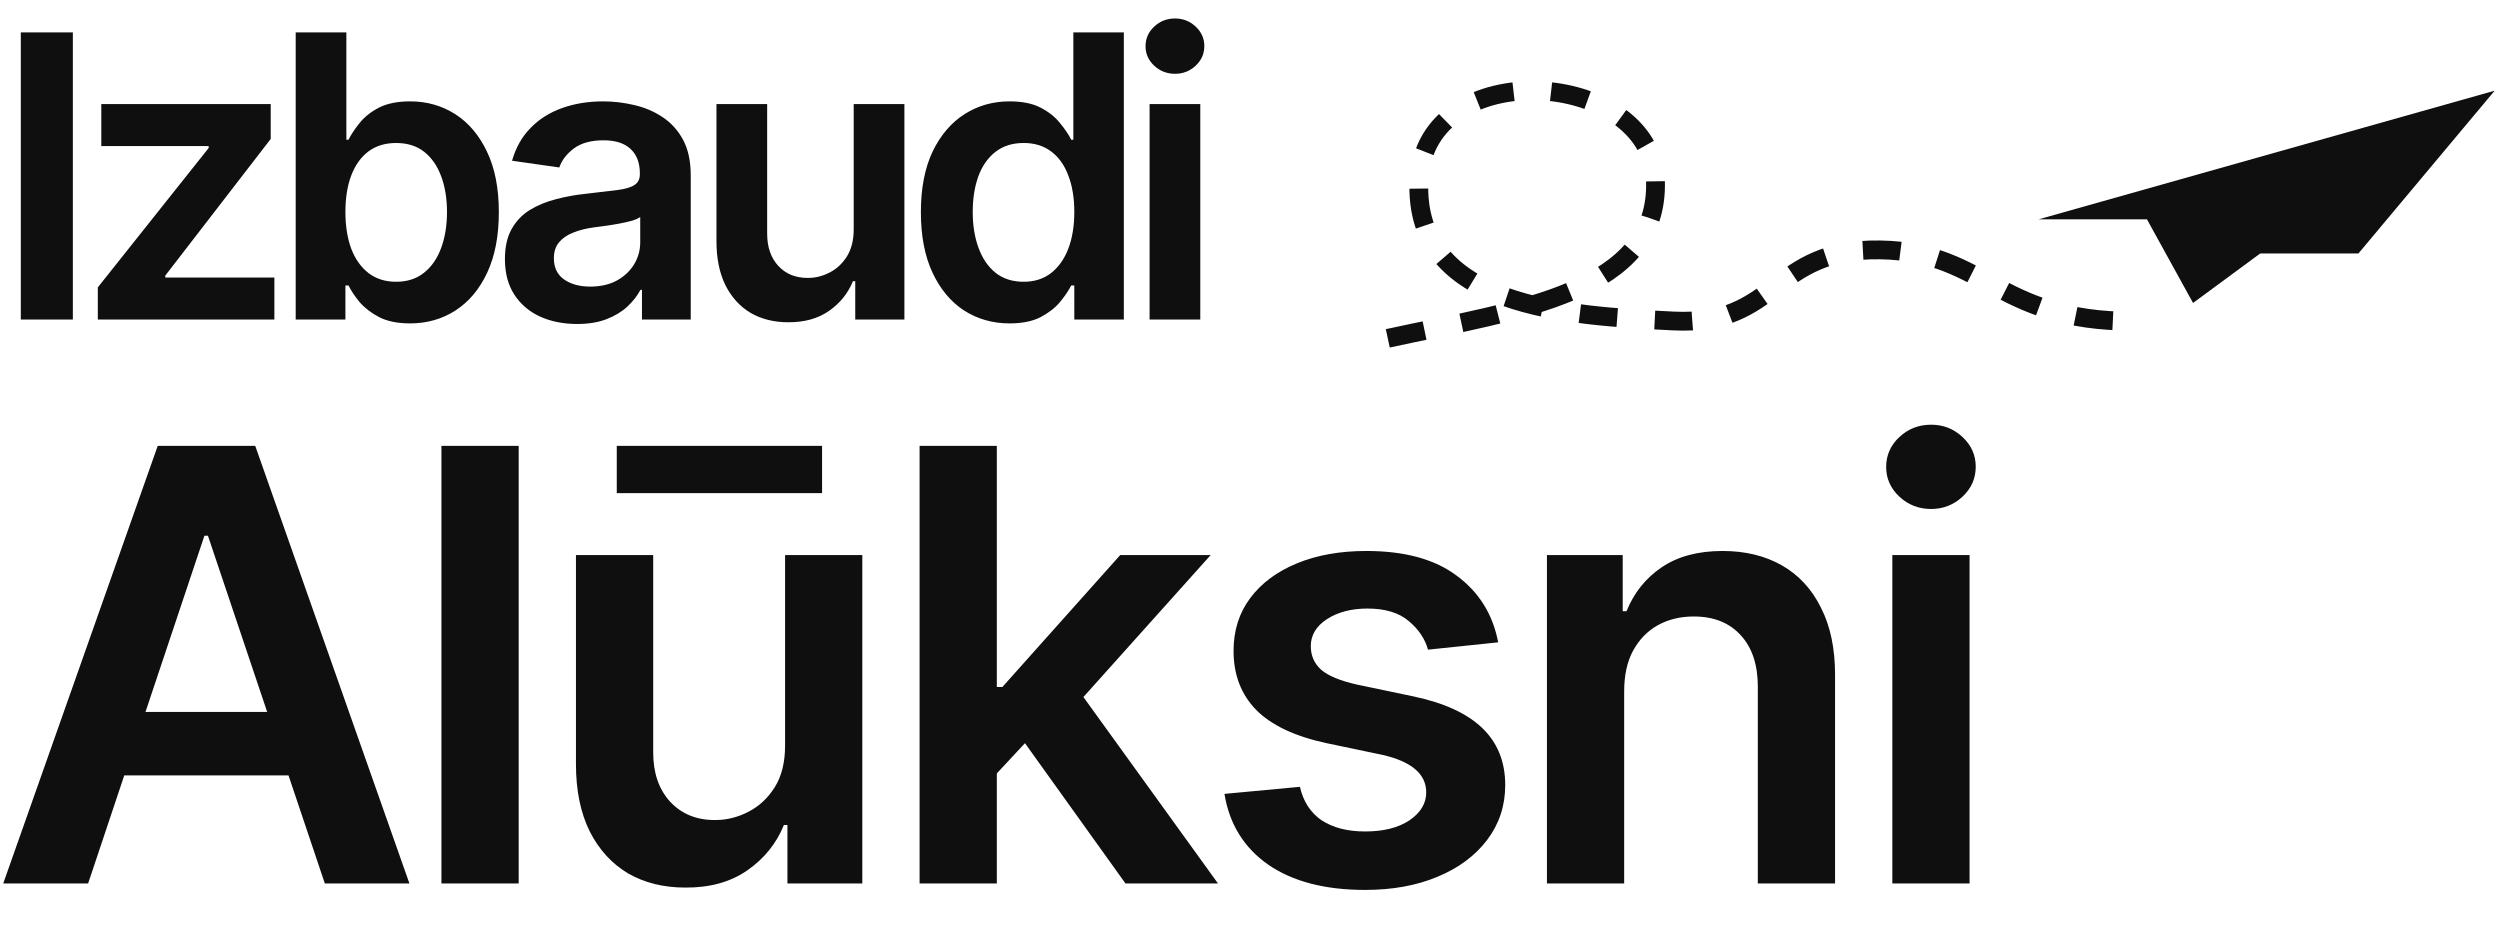 <?xml version="1.0" encoding="UTF-8"?> <svg xmlns="http://www.w3.org/2000/svg" width="133" height="50" viewBox="0 0 133 50" fill="none"><path d="M3.876 1.722V17H1.107V1.722H3.876ZM5.204 17V15.288L11.101 7.874V7.771H5.389V5.536H14.402V7.392L8.793 14.662V14.765H14.597V17H5.204ZM21.811 17.205C21.162 17.205 20.618 17.096 20.181 16.877C19.75 16.651 19.402 16.385 19.135 16.077C18.875 15.763 18.677 15.465 18.54 15.185H18.376V17H15.731V1.722H18.427V7.433H18.54C18.677 7.16 18.872 6.866 19.125 6.551C19.378 6.23 19.72 5.957 20.15 5.731C20.588 5.505 21.145 5.393 21.822 5.393C22.703 5.393 23.5 5.618 24.211 6.069C24.922 6.521 25.486 7.184 25.903 8.059C26.326 8.934 26.538 10.01 26.538 11.289C26.538 12.546 26.333 13.616 25.923 14.498C25.513 15.38 24.949 16.053 24.231 16.518C23.52 16.976 22.714 17.205 21.811 17.205ZM21.073 14.99C21.668 14.99 22.163 14.83 22.56 14.508C22.963 14.187 23.267 13.746 23.472 13.185C23.677 12.625 23.78 11.989 23.78 11.278C23.78 10.567 23.677 9.935 23.472 9.381C23.267 8.828 22.967 8.394 22.57 8.079C22.174 7.765 21.675 7.607 21.073 7.607C20.492 7.607 20 7.758 19.596 8.059C19.2 8.359 18.896 8.787 18.684 9.34C18.479 9.887 18.376 10.533 18.376 11.278C18.376 12.017 18.479 12.666 18.684 13.227C18.896 13.78 19.203 14.214 19.607 14.529C20.01 14.836 20.499 14.99 21.073 14.99ZM30.707 17.236C29.976 17.236 29.32 17.106 28.738 16.846C28.157 16.58 27.699 16.19 27.364 15.677C27.029 15.165 26.862 14.532 26.862 13.78C26.862 13.138 26.982 12.604 27.221 12.181C27.46 11.757 27.785 11.418 28.195 11.165C28.612 10.913 29.08 10.721 29.6 10.591C30.119 10.455 30.656 10.359 31.21 10.304C31.886 10.229 32.433 10.164 32.85 10.109C33.267 10.055 33.568 9.966 33.753 9.843C33.944 9.72 34.04 9.528 34.04 9.269V9.217C34.04 8.664 33.876 8.233 33.547 7.925C33.219 7.618 32.741 7.464 32.112 7.464C31.449 7.464 30.922 7.607 30.533 7.895C30.15 8.182 29.89 8.52 29.754 8.91L27.241 8.551C27.44 7.854 27.768 7.272 28.226 6.808C28.684 6.336 29.241 5.984 29.897 5.751C30.56 5.512 31.292 5.393 32.091 5.393C32.638 5.393 33.185 5.458 33.732 5.587C34.279 5.71 34.781 5.922 35.239 6.223C35.697 6.524 36.063 6.927 36.337 7.433C36.61 7.939 36.747 8.571 36.747 9.33V17H34.153V15.421H34.07C33.906 15.735 33.674 16.033 33.373 16.313C33.079 16.586 32.71 16.809 32.266 16.98C31.828 17.15 31.309 17.236 30.707 17.236ZM31.394 15.247C31.941 15.247 32.413 15.141 32.809 14.929C33.206 14.71 33.513 14.423 33.732 14.067C33.951 13.705 34.06 13.312 34.06 12.888V11.545C33.971 11.613 33.828 11.678 33.63 11.74C33.431 11.794 33.206 11.846 32.953 11.894C32.7 11.941 32.45 11.982 32.204 12.017C31.965 12.051 31.756 12.078 31.579 12.099C31.175 12.153 30.813 12.246 30.492 12.376C30.177 12.498 29.928 12.669 29.743 12.888C29.559 13.107 29.466 13.391 29.466 13.739C29.466 14.238 29.648 14.614 30.01 14.867C30.372 15.12 30.834 15.247 31.394 15.247ZM45.417 12.191V5.536H48.114V17H45.499V14.96H45.376C45.116 15.602 44.692 16.128 44.105 16.539C43.517 16.949 42.792 17.15 41.931 17.144C41.179 17.144 40.516 16.98 39.941 16.651C39.374 16.316 38.926 15.828 38.598 15.185C38.277 14.536 38.116 13.753 38.116 12.837V5.536H40.813V12.427C40.813 13.145 41.011 13.719 41.408 14.149C41.811 14.58 42.337 14.792 42.987 14.785C43.383 14.785 43.766 14.69 44.135 14.498C44.511 14.307 44.819 14.02 45.058 13.637C45.297 13.254 45.417 12.772 45.417 12.191ZM53.708 17.205C52.812 17.205 52.006 16.976 51.288 16.518C50.577 16.053 50.017 15.38 49.606 14.498C49.196 13.616 48.991 12.546 48.991 11.289C48.991 10.01 49.2 8.934 49.617 8.059C50.04 7.184 50.608 6.521 51.319 6.069C52.03 5.618 52.826 5.393 53.708 5.393C54.385 5.393 54.938 5.505 55.369 5.731C55.8 5.957 56.142 6.23 56.394 6.551C56.654 6.866 56.852 7.16 56.989 7.433H57.102V1.722H59.788V17H57.153V15.185H56.989C56.846 15.465 56.644 15.763 56.384 16.077C56.124 16.385 55.779 16.651 55.349 16.877C54.918 17.096 54.371 17.205 53.708 17.205ZM54.456 14.99C55.031 14.99 55.516 14.836 55.913 14.529C56.316 14.214 56.623 13.78 56.835 13.227C57.047 12.666 57.153 12.017 57.153 11.278C57.153 10.533 57.047 9.887 56.835 9.34C56.63 8.787 56.326 8.359 55.923 8.059C55.526 7.758 55.038 7.607 54.456 7.607C53.862 7.607 53.363 7.765 52.959 8.079C52.556 8.394 52.252 8.828 52.047 9.381C51.849 9.935 51.749 10.567 51.749 11.278C51.749 11.989 51.852 12.625 52.057 13.185C52.262 13.746 52.563 14.187 52.959 14.508C53.363 14.83 53.862 14.99 54.456 14.99ZM61.158 17V5.536H63.855V17H61.158ZM62.511 3.926C62.081 3.926 61.712 3.783 61.404 3.496C61.096 3.208 60.943 2.863 60.943 2.46C60.943 2.05 61.096 1.701 61.404 1.414C61.712 1.127 62.081 0.983 62.511 0.983C62.935 0.983 63.301 1.127 63.609 1.414C63.916 1.701 64.07 2.046 64.07 2.45C64.07 2.86 63.916 3.208 63.609 3.496C63.301 3.783 62.935 3.926 62.511 3.926ZM4.688 47H0.172L8.391 23.719H13.578L21.781 47H17.281L11.062 28.5H10.875L4.688 47ZM4.844 37.875H17.109V41.25H4.844V37.875ZM27.594 23.719V47H23.484V23.719H27.594ZM41.766 39.672V29.531H45.875V47H41.891V43.891H41.703C41.307 44.87 40.661 45.672 39.766 46.297C38.87 46.922 37.766 47.229 36.453 47.219C35.307 47.219 34.297 46.969 33.422 46.469C32.557 45.958 31.875 45.214 31.375 44.234C30.885 43.245 30.641 42.052 30.641 40.656V29.531H34.75V40.031C34.75 41.125 35.052 42 35.656 42.656C36.271 43.312 37.073 43.635 38.062 43.625C38.667 43.625 39.25 43.479 39.812 43.188C40.385 42.896 40.854 42.458 41.219 41.875C41.583 41.292 41.766 40.557 41.766 39.672ZM43.734 23.719V26.234H32.812V23.719H43.734ZM52.672 41.531L52.656 36.547H53.328L59.594 29.531H64.406L56.688 38.141H55.828L52.672 41.531ZM48.922 47V23.719H53.031V47H48.922ZM59.875 47L54.188 39.062L56.969 36.156L64.797 47H59.875ZM79.703 34.172L75.969 34.562C75.812 33.99 75.474 33.484 74.953 33.047C74.432 32.599 73.698 32.375 72.75 32.375C71.896 32.375 71.177 32.562 70.594 32.938C70.021 33.312 69.734 33.792 69.734 34.375C69.734 34.885 69.922 35.307 70.297 35.641C70.682 35.964 71.318 36.224 72.203 36.422L75.188 37.047C76.823 37.391 78.047 37.953 78.859 38.734C79.672 39.516 80.078 40.526 80.078 41.766C80.078 42.859 79.76 43.828 79.125 44.672C78.49 45.516 77.609 46.172 76.484 46.641C75.37 47.109 74.083 47.344 72.625 47.344C70.49 47.344 68.771 46.896 67.469 46C66.177 45.094 65.401 43.839 65.141 42.234L69.156 41.859C69.333 42.641 69.719 43.234 70.312 43.641C70.917 44.036 71.688 44.234 72.625 44.234C73.604 44.234 74.391 44.036 74.984 43.641C75.578 43.234 75.875 42.74 75.875 42.156C75.875 41.177 75.094 40.51 73.531 40.156L70.547 39.531C68.87 39.167 67.63 38.578 66.828 37.766C66.026 36.943 65.625 35.896 65.625 34.625C65.625 33.542 65.922 32.604 66.516 31.812C67.109 31.021 67.938 30.406 69 29.969C70.062 29.531 71.292 29.312 72.688 29.312C74.74 29.312 76.349 29.755 77.516 30.641C78.693 31.516 79.422 32.693 79.703 34.172ZM86.406 36.781V47H82.297V29.531H86.328V32.516H86.531C86.927 31.537 87.547 30.76 88.391 30.188C89.245 29.604 90.328 29.312 91.641 29.312C92.849 29.312 93.901 29.568 94.797 30.078C95.693 30.588 96.385 31.338 96.875 32.328C97.375 33.307 97.625 34.495 97.625 35.891V47H93.516V36.531C93.516 35.365 93.213 34.453 92.609 33.797C92.005 33.13 91.172 32.797 90.109 32.797C89.391 32.797 88.75 32.953 88.188 33.266C87.635 33.578 87.198 34.031 86.875 34.625C86.562 35.208 86.406 35.927 86.406 36.781ZM100.672 47V29.531H104.781V47H100.672ZM102.734 27.078C102.078 27.078 101.516 26.859 101.047 26.422C100.578 25.984 100.344 25.458 100.344 24.844C100.344 24.219 100.578 23.688 101.047 23.25C101.516 22.812 102.078 22.594 102.734 22.594C103.38 22.594 103.938 22.812 104.406 23.25C104.875 23.688 105.109 24.213 105.109 24.828C105.109 25.453 104.875 25.984 104.406 26.422C103.938 26.859 103.38 27.078 102.734 27.078Z" fill="#0F0F0F"></path><path d="M73.83 18C80.843 16.477 88.284 15.555 88.07 9.603C87.856 3.652 75.811 2.822 75.49 9.603C75.168 16.385 83.466 16.8 89.034 17.077C94.601 17.354 94.237 13.202 100.019 13.294C105.801 13.386 106.281 17.354 114.258 17.077" stroke="#0F0F0F" stroke-dasharray="2 2"></path><path d="M132.718 4.823L108.459 11.667H114.217L116.67 16.118L120.242 13.486H125.467L132.718 4.823Z" fill="#0F0F0F"></path></svg> 
